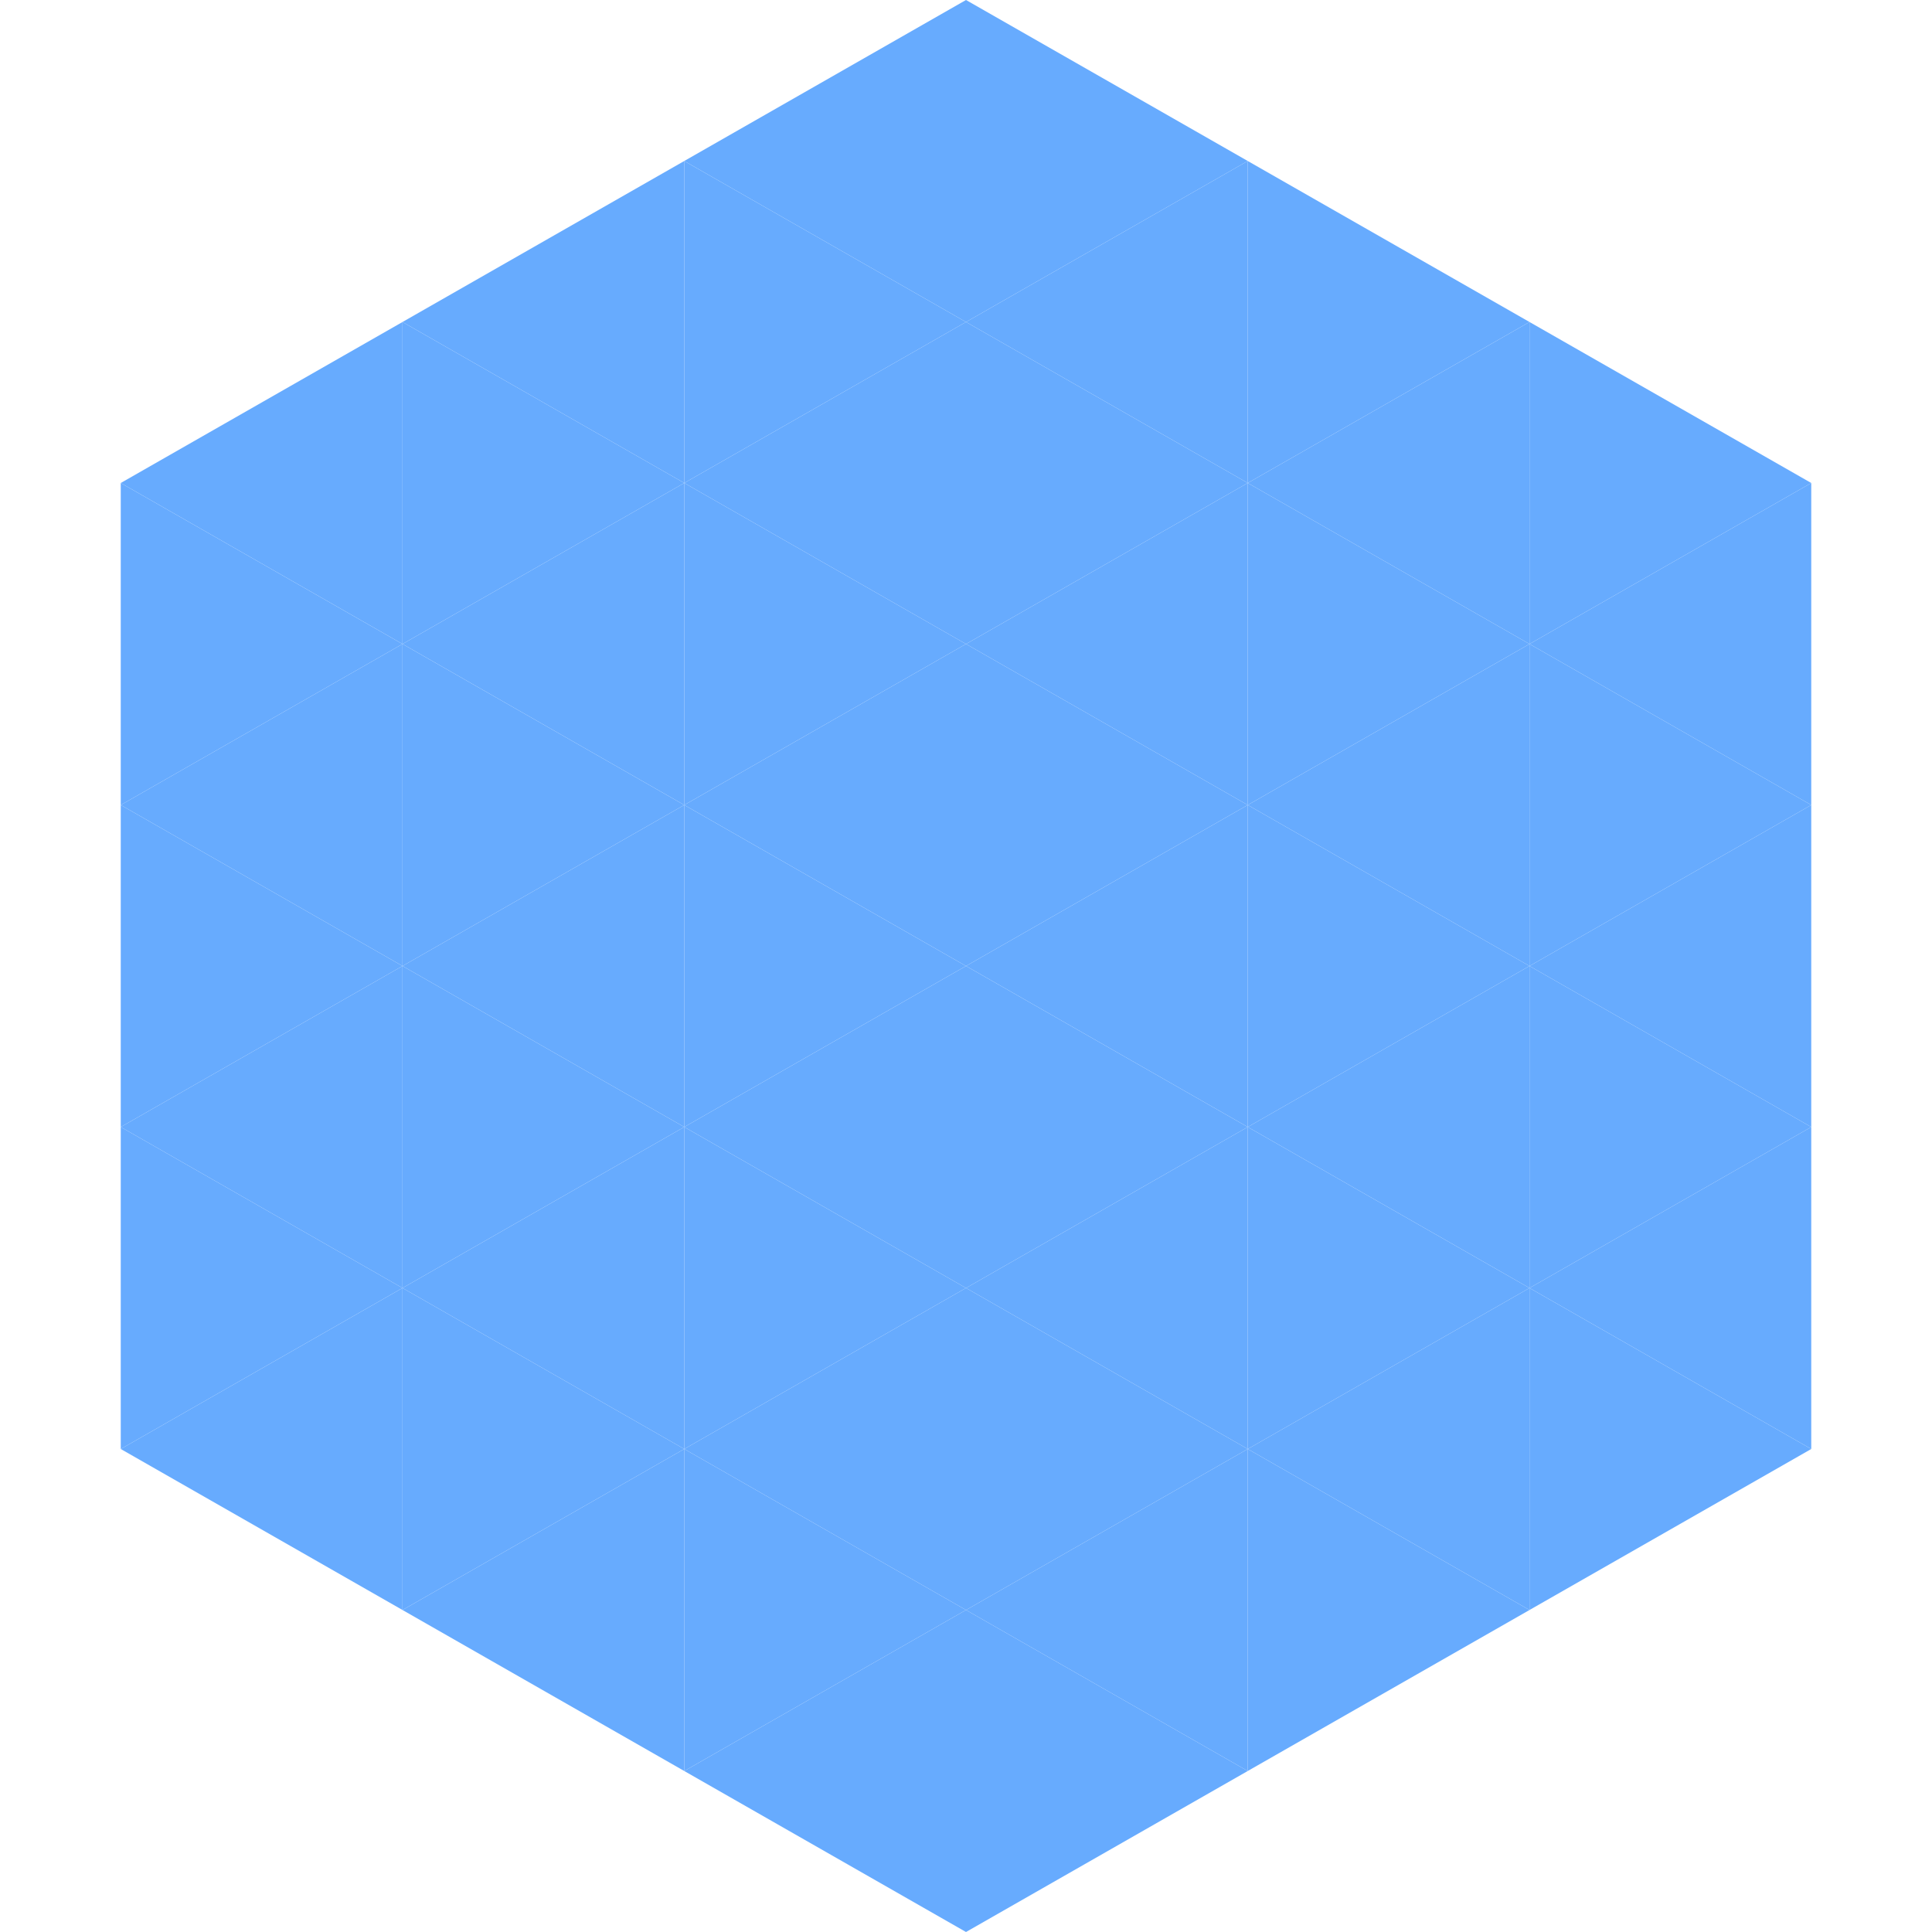 <?xml version="1.0"?>
<!-- Generated by SVGo -->
<svg width="240" height="240"
     xmlns="http://www.w3.org/2000/svg"
     xmlns:xlink="http://www.w3.org/1999/xlink">
<polygon points="50,40 15,60 50,80" style="fill:rgb(103,171,254)" />
<polygon points="190,40 225,60 190,80" style="fill:rgb(103,171,254)" />
<polygon points="15,60 50,80 15,100" style="fill:rgb(103,171,254)" />
<polygon points="225,60 190,80 225,100" style="fill:rgb(103,171,254)" />
<polygon points="50,80 15,100 50,120" style="fill:rgb(103,171,254)" />
<polygon points="190,80 225,100 190,120" style="fill:rgb(103,171,254)" />
<polygon points="15,100 50,120 15,140" style="fill:rgb(103,171,254)" />
<polygon points="225,100 190,120 225,140" style="fill:rgb(103,171,254)" />
<polygon points="50,120 15,140 50,160" style="fill:rgb(103,171,254)" />
<polygon points="190,120 225,140 190,160" style="fill:rgb(103,171,254)" />
<polygon points="15,140 50,160 15,180" style="fill:rgb(103,171,254)" />
<polygon points="225,140 190,160 225,180" style="fill:rgb(103,171,254)" />
<polygon points="50,160 15,180 50,200" style="fill:rgb(103,171,254)" />
<polygon points="190,160 225,180 190,200" style="fill:rgb(103,171,254)" />
<polygon points="15,180 50,200 15,220" style="fill:rgb(255,255,255); fill-opacity:0" />
<polygon points="225,180 190,200 225,220" style="fill:rgb(255,255,255); fill-opacity:0" />
<polygon points="50,0 85,20 50,40" style="fill:rgb(255,255,255); fill-opacity:0" />
<polygon points="190,0 155,20 190,40" style="fill:rgb(255,255,255); fill-opacity:0" />
<polygon points="85,20 50,40 85,60" style="fill:rgb(103,171,254)" />
<polygon points="155,20 190,40 155,60" style="fill:rgb(103,171,254)" />
<polygon points="50,40 85,60 50,80" style="fill:rgb(103,171,254)" />
<polygon points="190,40 155,60 190,80" style="fill:rgb(103,171,254)" />
<polygon points="85,60 50,80 85,100" style="fill:rgb(103,171,254)" />
<polygon points="155,60 190,80 155,100" style="fill:rgb(103,171,254)" />
<polygon points="50,80 85,100 50,120" style="fill:rgb(103,171,254)" />
<polygon points="190,80 155,100 190,120" style="fill:rgb(103,171,254)" />
<polygon points="85,100 50,120 85,140" style="fill:rgb(103,171,254)" />
<polygon points="155,100 190,120 155,140" style="fill:rgb(103,171,254)" />
<polygon points="50,120 85,140 50,160" style="fill:rgb(103,171,254)" />
<polygon points="190,120 155,140 190,160" style="fill:rgb(103,171,254)" />
<polygon points="85,140 50,160 85,180" style="fill:rgb(103,171,254)" />
<polygon points="155,140 190,160 155,180" style="fill:rgb(103,171,254)" />
<polygon points="50,160 85,180 50,200" style="fill:rgb(103,171,254)" />
<polygon points="190,160 155,180 190,200" style="fill:rgb(103,171,254)" />
<polygon points="85,180 50,200 85,220" style="fill:rgb(103,171,254)" />
<polygon points="155,180 190,200 155,220" style="fill:rgb(103,171,254)" />
<polygon points="120,0 85,20 120,40" style="fill:rgb(103,171,254)" />
<polygon points="120,0 155,20 120,40" style="fill:rgb(103,171,254)" />
<polygon points="85,20 120,40 85,60" style="fill:rgb(103,171,254)" />
<polygon points="155,20 120,40 155,60" style="fill:rgb(103,171,254)" />
<polygon points="120,40 85,60 120,80" style="fill:rgb(103,171,254)" />
<polygon points="120,40 155,60 120,80" style="fill:rgb(103,171,254)" />
<polygon points="85,60 120,80 85,100" style="fill:rgb(103,171,254)" />
<polygon points="155,60 120,80 155,100" style="fill:rgb(103,171,254)" />
<polygon points="120,80 85,100 120,120" style="fill:rgb(103,171,254)" />
<polygon points="120,80 155,100 120,120" style="fill:rgb(103,171,254)" />
<polygon points="85,100 120,120 85,140" style="fill:rgb(103,171,254)" />
<polygon points="155,100 120,120 155,140" style="fill:rgb(103,171,254)" />
<polygon points="120,120 85,140 120,160" style="fill:rgb(103,171,254)" />
<polygon points="120,120 155,140 120,160" style="fill:rgb(103,171,254)" />
<polygon points="85,140 120,160 85,180" style="fill:rgb(103,171,254)" />
<polygon points="155,140 120,160 155,180" style="fill:rgb(103,171,254)" />
<polygon points="120,160 85,180 120,200" style="fill:rgb(103,171,254)" />
<polygon points="120,160 155,180 120,200" style="fill:rgb(103,171,254)" />
<polygon points="85,180 120,200 85,220" style="fill:rgb(103,171,254)" />
<polygon points="155,180 120,200 155,220" style="fill:rgb(103,171,254)" />
<polygon points="120,200 85,220 120,240" style="fill:rgb(103,171,254)" />
<polygon points="120,200 155,220 120,240" style="fill:rgb(103,171,254)" />
<polygon points="85,220 120,240 85,260" style="fill:rgb(255,255,255); fill-opacity:0" />
<polygon points="155,220 120,240 155,260" style="fill:rgb(255,255,255); fill-opacity:0" />
</svg>
